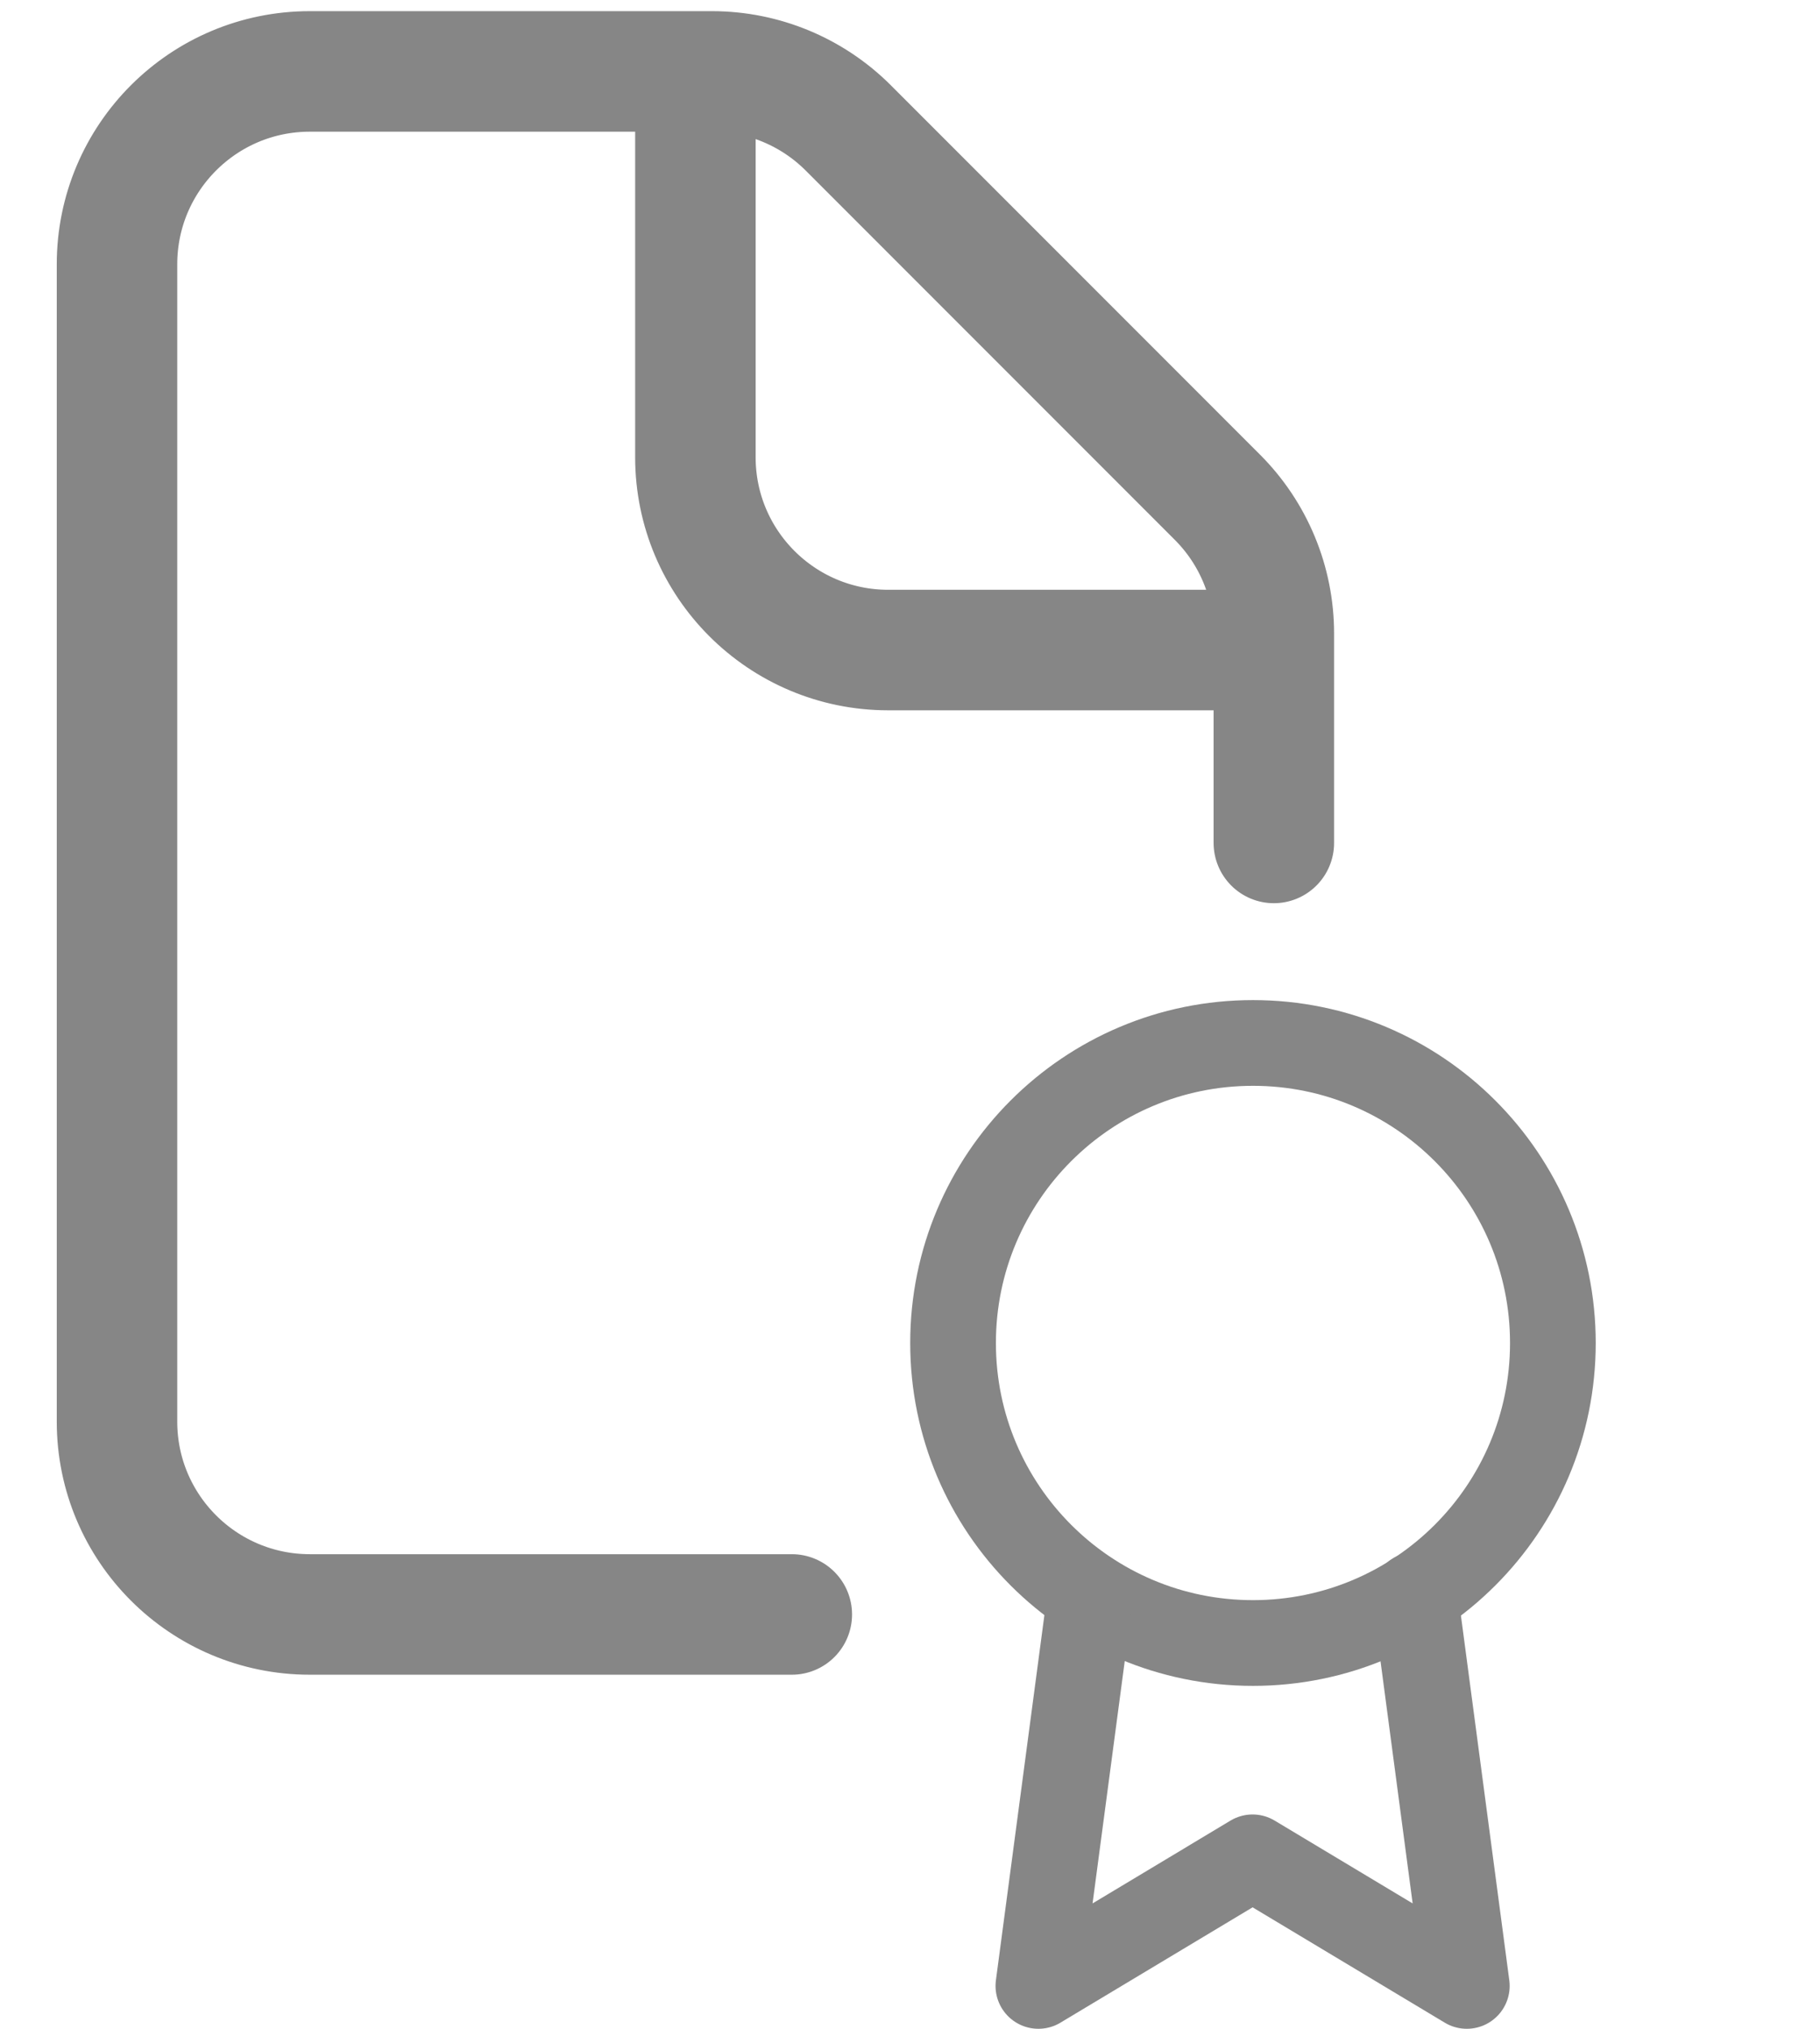 <svg width="35" height="39" viewBox="0 0 35 39" fill="none" xmlns="http://www.w3.org/2000/svg">
<path d="M13.373 1.373H5.958C3.91 1.373 2.25 3.033 2.25 5.081V27.328C2.25 29.375 3.91 31.035 5.958 31.035H15.227M13.373 1.373H13.691C14.675 1.373 15.618 1.764 16.313 2.459L23.41 9.557C24.106 10.252 24.497 11.195 24.497 12.178V12.496M13.373 1.373V8.789C13.373 10.836 15.033 12.496 17.081 12.496H24.497M24.497 12.496V16.204" stroke="#868686" stroke-width="2.317" stroke-linecap="round"/>
<g clip-path="url(#clip0_3319_693)">
<path d="M24.096 31.584C27.281 31.584 29.863 29.002 29.863 25.817C29.863 22.631 27.281 20.049 24.096 20.049C20.91 20.049 18.328 22.631 18.328 25.817C18.328 29.002 20.91 31.584 24.096 31.584Z" stroke="#868686" stroke-width="1.648" stroke-linecap="round" stroke-linejoin="round"/>
<path d="M20.966 30.67L19.969 38.176L24.088 35.704L28.208 38.176L27.211 30.662" stroke="#868686" stroke-width="1.648" stroke-linecap="round" stroke-linejoin="round"/>
</g>
<defs>
<clipPath id="clip0_3319_693">
<rect width="19.775" height="19.775" fill="white" transform="translate(14.211 19.225)"/>
</clipPath>
</defs>
</svg>
